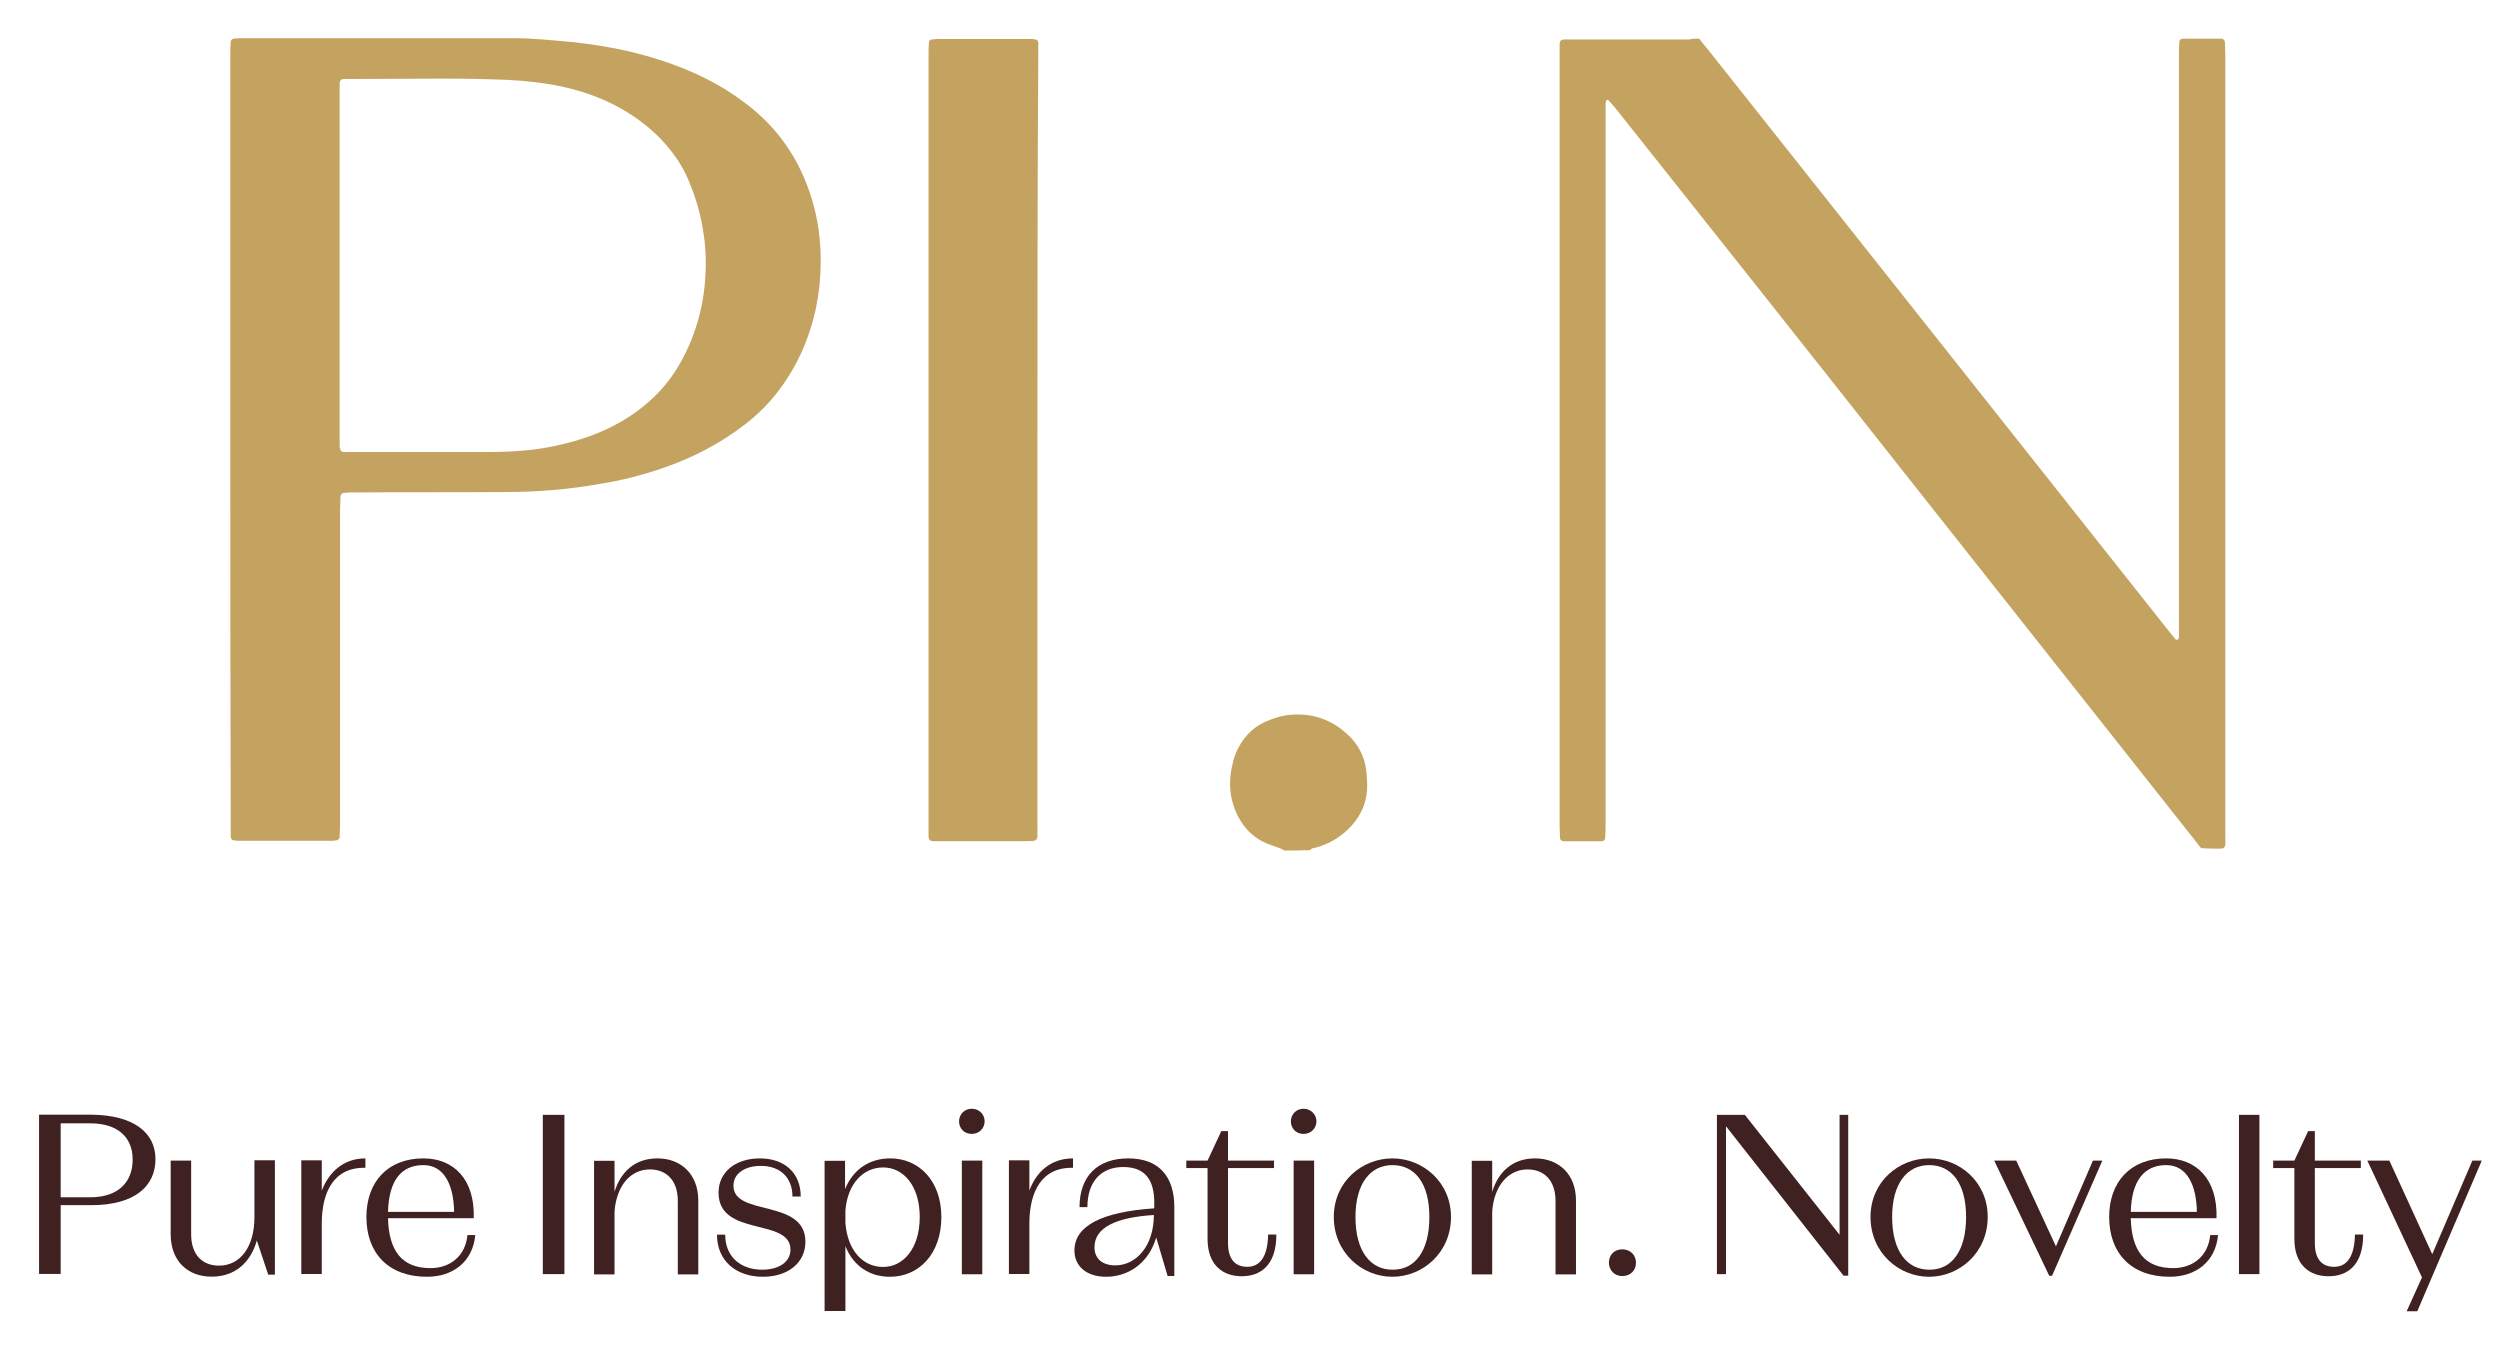 <?xml version="1.0" encoding="UTF-8"?> <svg xmlns="http://www.w3.org/2000/svg" width="48" height="26" viewBox="0 0 48 26" fill="none"> <path d="M24.657 16.33C24.633 16.314 24.608 16.298 24.584 16.29C24.494 16.257 24.404 16.224 24.314 16.192C24.053 16.077 23.873 15.889 23.751 15.636C23.636 15.391 23.595 15.138 23.628 14.869C23.653 14.689 23.693 14.509 23.783 14.346C23.914 14.101 24.11 13.921 24.379 13.823C24.486 13.782 24.584 13.75 24.698 13.733C25.18 13.668 25.596 13.815 25.931 14.158C26.127 14.362 26.225 14.607 26.241 14.885C26.241 14.942 26.25 14.999 26.25 15.056C26.258 15.367 26.152 15.628 25.947 15.857C25.76 16.061 25.531 16.2 25.27 16.273C25.229 16.281 25.18 16.281 25.155 16.322C24.984 16.33 24.82 16.33 24.657 16.33Z" fill="#C4A360"></path> <path d="M32.624 0.742C32.681 0.815 32.738 0.889 32.795 0.954C34.045 2.53 35.294 4.106 36.544 5.683C38.235 7.814 39.925 9.954 41.616 12.085C41.665 12.143 41.706 12.2 41.755 12.257C41.771 12.281 41.795 12.29 41.812 12.281C41.828 12.265 41.836 12.249 41.836 12.224C41.836 12.143 41.836 12.061 41.836 11.979C41.836 8.345 41.836 4.703 41.836 1.068C41.836 0.979 41.836 0.897 41.844 0.807C41.844 0.766 41.877 0.742 41.918 0.742C42.163 0.742 42.416 0.742 42.661 0.742C42.685 0.742 42.71 0.774 42.718 0.799C42.718 0.881 42.726 0.962 42.726 1.044C42.726 2.857 42.726 4.67 42.726 6.491C42.726 9.643 42.726 12.796 42.726 15.956C42.726 16.357 42.775 16.291 42.392 16.291C42.351 16.291 42.302 16.283 42.261 16.283C42.22 16.234 42.179 16.185 42.138 16.128C40.252 13.743 38.373 11.367 36.487 8.982C34.666 6.671 32.836 4.368 31.007 2.065C30.966 2.016 30.917 1.967 30.876 1.918C30.876 1.918 30.86 1.91 30.86 1.918C30.852 1.926 30.835 1.934 30.835 1.942C30.827 1.967 30.827 1.983 30.827 2.008C30.827 2.081 30.827 2.155 30.827 2.228C30.827 6.769 30.827 11.301 30.827 15.842C30.827 15.924 30.827 16.005 30.819 16.087C30.819 16.128 30.787 16.152 30.746 16.152C30.64 16.152 30.525 16.152 30.419 16.152C30.288 16.152 30.158 16.152 30.027 16.152C29.986 16.152 29.953 16.128 29.953 16.087C29.953 16.022 29.945 15.956 29.945 15.891C29.945 13.931 29.945 11.971 29.945 10.011C29.945 7.03 29.945 4.057 29.945 1.077C29.945 1.003 29.945 0.93 29.945 0.856C29.945 0.783 29.97 0.758 30.052 0.758C30.092 0.758 30.141 0.758 30.182 0.758C30.933 0.758 31.693 0.758 32.444 0.758C32.485 0.742 32.542 0.742 32.624 0.742Z" fill="#C4A360"></path> <path d="M4.422 8.442C4.422 5.976 4.422 3.51 4.422 1.043C4.422 0.962 4.422 0.88 4.43 0.798C4.43 0.774 4.463 0.741 4.487 0.741C4.528 0.741 4.577 0.733 4.618 0.733C6.366 0.733 8.113 0.733 9.861 0.733C10.237 0.733 10.604 0.774 10.98 0.806C11.355 0.847 11.731 0.904 12.107 0.994C12.613 1.117 13.103 1.28 13.569 1.517C13.846 1.656 14.1 1.819 14.345 2.007C14.941 2.464 15.341 3.052 15.569 3.763C15.708 4.196 15.765 4.628 15.757 5.086C15.749 5.657 15.635 6.205 15.406 6.727C15.153 7.291 14.794 7.773 14.304 8.148C13.83 8.516 13.307 8.785 12.744 8.981C12.344 9.12 11.935 9.226 11.511 9.292C10.915 9.398 10.31 9.447 9.698 9.447C8.742 9.455 7.778 9.447 6.823 9.455C6.749 9.455 6.676 9.455 6.602 9.463C6.57 9.463 6.537 9.496 6.537 9.537C6.537 9.618 6.529 9.7 6.529 9.782C6.529 11.799 6.529 13.824 6.529 15.841C6.529 15.923 6.521 16.005 6.521 16.078C6.521 16.103 6.488 16.127 6.464 16.135C6.431 16.135 6.406 16.144 6.374 16.144C5.778 16.144 5.19 16.144 4.593 16.144C4.561 16.144 4.52 16.135 4.487 16.135C4.463 16.135 4.446 16.111 4.438 16.095C4.43 16.078 4.43 16.054 4.43 16.029C4.43 15.956 4.43 15.882 4.43 15.809C4.422 13.359 4.422 10.9 4.422 8.442ZM6.521 5.086C6.521 6.172 6.521 7.266 6.521 8.352C6.521 8.418 6.521 8.483 6.521 8.549C6.521 8.573 6.521 8.589 6.529 8.614C6.529 8.647 6.562 8.679 6.602 8.679C6.635 8.679 6.676 8.679 6.709 8.679C7.591 8.679 8.481 8.679 9.363 8.679C9.575 8.679 9.787 8.671 10 8.655C10.351 8.63 10.694 8.565 11.037 8.467C11.462 8.344 11.862 8.165 12.221 7.903C12.548 7.666 12.817 7.381 13.021 7.038C13.34 6.499 13.511 5.911 13.544 5.29C13.56 5.029 13.552 4.767 13.511 4.506C13.463 4.147 13.364 3.804 13.226 3.477C13.136 3.256 13.013 3.06 12.866 2.873C12.638 2.587 12.36 2.35 12.041 2.154C11.658 1.917 11.241 1.762 10.8 1.664C10.449 1.59 10.09 1.55 9.73 1.533C9.322 1.517 8.914 1.509 8.505 1.509C7.901 1.509 7.288 1.517 6.684 1.517C6.66 1.517 6.643 1.517 6.619 1.517C6.562 1.517 6.521 1.533 6.521 1.607C6.521 1.672 6.521 1.737 6.521 1.803C6.521 2.905 6.521 3.991 6.521 5.086Z" fill="#C4A360"></path> <path d="M19.919 8.45C19.919 10.916 19.919 13.383 19.919 15.849C19.919 16.184 19.951 16.143 19.633 16.151C19.119 16.151 18.612 16.151 18.098 16.151C18.041 16.151 17.983 16.151 17.926 16.151C17.853 16.151 17.828 16.127 17.828 16.045C17.828 16.02 17.828 16.004 17.828 15.98C17.828 15.939 17.828 15.89 17.828 15.849C17.828 10.916 17.828 5.992 17.828 1.059C17.828 0.977 17.828 0.896 17.836 0.814C17.836 0.789 17.861 0.757 17.893 0.757C17.926 0.757 17.951 0.749 17.983 0.749C18.588 0.749 19.2 0.749 19.805 0.749C19.829 0.749 19.845 0.749 19.87 0.757C19.911 0.757 19.935 0.789 19.935 0.83C19.935 0.904 19.935 0.977 19.935 1.051C19.919 3.509 19.919 5.983 19.919 8.45Z" fill="#C4A360"></path> <path d="M2.985 22.256C2.985 22.776 2.585 23.139 1.754 23.139L1.165 23.139L1.165 24.46L0.75 24.46L0.75 21.402L1.754 21.402C2.562 21.41 2.985 21.742 2.985 22.256ZM2.547 22.263C2.547 21.848 2.275 21.568 1.731 21.568L1.165 21.568L1.165 22.988L1.731 22.988C2.275 22.988 2.547 22.693 2.547 22.263Z" fill="#3F2122"></path> <path d="M5.278 22.284L5.278 24.474L5.15 24.474L4.931 23.817C4.81 24.247 4.508 24.512 4.063 24.512C3.602 24.512 3.277 24.21 3.277 23.696L3.277 22.284L3.67 22.284L3.67 23.696C3.67 24.089 3.881 24.3 4.206 24.3C4.614 24.3 4.885 23.938 4.885 23.372L4.885 22.277L5.278 22.277L5.278 22.284Z" fill="#3F2122"></path> <path d="M7.016 22.241L7.016 22.422C6.412 22.407 6.178 22.883 6.178 23.494L6.178 24.461L5.785 24.461L5.785 22.279L6.178 22.279L6.178 22.86C6.314 22.506 6.593 22.241 7.016 22.241Z" fill="#3F2122"></path> <path d="M9.126 23.706C9.081 24.227 8.696 24.514 8.198 24.514C7.458 24.514 7.035 24.061 7.035 23.366C7.035 22.694 7.443 22.241 8.13 22.241C8.704 22.241 9.119 22.634 9.096 23.389L7.45 23.389C7.465 24.015 7.715 24.348 8.266 24.348C8.643 24.348 8.938 24.114 8.975 23.713L9.126 23.713L9.126 23.706ZM7.45 23.268L8.719 23.268C8.711 22.755 8.53 22.37 8.13 22.37C7.7 22.37 7.465 22.672 7.45 23.268Z" fill="#3F2122"></path> <path d="M10.422 21.405L10.837 21.405L10.837 24.463L10.422 24.463L10.422 21.405Z" fill="#3F2122"></path> <path d="M13.407 23.049L13.407 24.468L13.014 24.468L13.014 23.057C13.014 22.664 12.795 22.453 12.478 22.453C12.108 22.453 11.837 22.762 11.799 23.26L11.799 24.468L11.406 24.468L11.406 22.287L11.799 22.287L11.799 22.883C11.92 22.49 12.199 22.241 12.622 22.241C13.082 22.241 13.407 22.551 13.407 23.049Z" fill="#3F2122"></path> <path d="M15.464 23.842C15.464 24.242 15.132 24.514 14.649 24.514C14.136 24.514 13.766 24.212 13.766 23.706L13.924 23.706C13.924 24.129 14.219 24.378 14.634 24.378C14.959 24.378 15.177 24.227 15.177 23.993C15.177 23.374 13.796 23.759 13.796 22.898C13.796 22.506 14.12 22.241 14.589 22.241C15.057 22.241 15.374 22.513 15.374 22.974L15.215 22.974C15.215 22.604 14.974 22.385 14.611 22.385C14.294 22.385 14.083 22.536 14.083 22.762C14.075 23.366 15.464 23.004 15.464 23.842Z" fill="#3F2122"></path> <path d="M18.074 23.366C18.074 24.076 17.644 24.514 17.085 24.514C16.685 24.514 16.376 24.295 16.232 23.925L16.232 25.171L15.832 25.171L15.832 22.287L16.225 22.287L16.225 22.83C16.376 22.46 16.685 22.241 17.093 22.241C17.644 22.241 18.074 22.672 18.074 23.366ZM17.659 23.366C17.659 22.762 17.342 22.415 16.957 22.415C16.572 22.415 16.27 22.732 16.232 23.245L16.232 23.479C16.27 24 16.564 24.325 16.949 24.325C17.334 24.332 17.659 23.978 17.659 23.366Z" fill="#3F2122"></path> <path d="M18.905 21.529C18.905 21.657 18.807 21.771 18.656 21.771C18.512 21.771 18.414 21.665 18.414 21.529C18.414 21.401 18.512 21.288 18.656 21.288C18.807 21.288 18.905 21.401 18.905 21.529ZM18.467 22.284L18.86 22.284L18.86 24.466L18.467 24.466L18.467 22.284Z" fill="#3F2122"></path> <path d="M20.602 22.241L20.602 22.422C19.998 22.407 19.764 22.883 19.764 23.494L19.764 24.461L19.371 24.461L19.371 22.279L19.764 22.279L19.764 22.86C19.892 22.506 20.171 22.241 20.602 22.241Z" fill="#3F2122"></path> <path d="M22.547 23.177L22.547 24.499L22.418 24.499L22.199 23.759C22.048 24.28 21.633 24.514 21.24 24.514C20.848 24.514 20.629 24.302 20.629 24.008C20.629 23.54 21.15 23.268 22.162 23.2L22.162 23.094C22.162 22.672 22.003 22.407 21.565 22.407C21.142 22.407 20.878 22.687 20.878 23.177L20.727 23.177C20.727 22.581 21.074 22.241 21.663 22.241C22.237 22.241 22.547 22.573 22.547 23.177ZM22.154 23.328C21.437 23.374 21.014 23.562 21.014 23.948C21.014 24.159 21.157 24.295 21.414 24.295C21.807 24.295 22.154 23.932 22.154 23.328Z" fill="#3F2122"></path> <path d="M24.506 23.703C24.506 24.3 24.197 24.504 23.842 24.504C23.48 24.504 23.185 24.292 23.185 23.786L23.185 22.427L22.777 22.427L22.777 22.284L23.185 22.284L23.449 21.718L23.578 21.718L23.578 22.284L24.461 22.284L24.461 22.427L23.578 22.427L23.578 23.869C23.578 24.164 23.706 24.323 23.948 24.323C24.166 24.323 24.34 24.164 24.348 23.703L24.506 23.703Z" fill="#3F2122"></path> <path d="M25.276 21.529C25.276 21.657 25.178 21.771 25.027 21.771C24.883 21.771 24.785 21.665 24.785 21.529C24.785 21.401 24.883 21.288 25.027 21.288C25.17 21.288 25.276 21.401 25.276 21.529ZM24.838 22.284L25.231 22.284L25.231 24.466L24.838 24.466L24.838 22.284Z" fill="#3F2122"></path> <path d="M27.859 23.366C27.859 24.053 27.316 24.514 26.734 24.514C26.153 24.514 25.609 24.053 25.609 23.366C25.609 22.687 26.153 22.241 26.734 22.241C27.316 22.241 27.859 22.694 27.859 23.366ZM27.444 23.366C27.444 22.717 27.165 22.37 26.734 22.37C26.311 22.37 26.025 22.724 26.025 23.366C26.025 24.023 26.311 24.378 26.734 24.378C27.165 24.385 27.444 24.023 27.444 23.366Z" fill="#3F2122"></path> <path d="M30.259 23.049L30.259 24.468L29.866 24.468L29.866 23.057C29.866 22.664 29.647 22.453 29.33 22.453C28.96 22.453 28.688 22.762 28.65 23.26L28.65 24.468L28.258 24.468L28.258 22.287L28.65 22.287L28.65 22.883C28.771 22.49 29.05 22.241 29.473 22.241C29.934 22.241 30.259 22.551 30.259 23.049Z" fill="#3F2122"></path> <path d="M31.411 24.243C31.411 24.386 31.313 24.5 31.147 24.5C30.989 24.5 30.891 24.379 30.891 24.243C30.891 24.1 30.989 23.987 31.147 23.987C31.305 23.987 31.411 24.1 31.411 24.243Z" fill="#3F2122"></path> <path d="M35.486 21.405L35.486 24.493L35.396 24.493L33.139 21.624L33.139 24.463L32.965 24.463L32.965 21.405L33.501 21.405L35.32 23.708L35.32 21.405L35.486 21.405Z" fill="#3F2122"></path> <path d="M38.164 23.366C38.164 24.053 37.62 24.514 37.039 24.514C36.458 24.514 35.914 24.053 35.914 23.366C35.914 22.687 36.458 22.241 37.039 22.241C37.628 22.241 38.164 22.694 38.164 23.366ZM37.749 23.366C37.749 22.717 37.469 22.37 37.039 22.37C36.616 22.37 36.329 22.724 36.329 23.366C36.329 24.023 36.616 24.378 37.039 24.378C37.469 24.385 37.749 24.023 37.749 23.366Z" fill="#3F2122"></path> <path d="M40.365 22.284L39.399 24.496L39.346 24.496L38.289 22.284L38.712 22.284L39.474 23.93L40.184 22.284L40.365 22.284Z" fill="#3F2122"></path> <path d="M42.587 23.706C42.542 24.227 42.157 24.514 41.659 24.514C40.919 24.514 40.496 24.061 40.496 23.366C40.496 22.694 40.904 22.241 41.591 22.241C42.165 22.241 42.58 22.634 42.557 23.389L40.911 23.389C40.926 24.015 41.176 24.348 41.727 24.348C42.104 24.348 42.399 24.114 42.436 23.713L42.587 23.713L42.587 23.706ZM40.911 23.268L42.18 23.268C42.172 22.755 41.991 22.37 41.591 22.37C41.168 22.37 40.926 22.672 40.911 23.268Z" fill="#3F2122"></path> <path d="M42.988 21.405L43.381 21.405L43.381 24.463L42.988 24.463L42.988 21.405Z" fill="#3F2122"></path> <path d="M45.373 23.703C45.373 24.3 45.064 24.504 44.709 24.504C44.347 24.504 44.052 24.292 44.052 23.786L44.052 22.427L43.645 22.427L43.645 22.284L44.052 22.284L44.316 21.718L44.445 21.718L44.445 22.284L45.328 22.284L45.328 22.427L44.445 22.427L44.445 23.869C44.445 24.164 44.573 24.323 44.815 24.323C45.034 24.323 45.207 24.164 45.215 23.703L45.373 23.703Z" fill="#3F2122"></path> <path d="M47.65 22.284L46.412 25.176L46.208 25.176L46.502 24.526L45.453 22.284L45.876 22.284L46.699 24.081L47.469 22.284L47.65 22.284Z" fill="#3F2122"></path> </svg> 